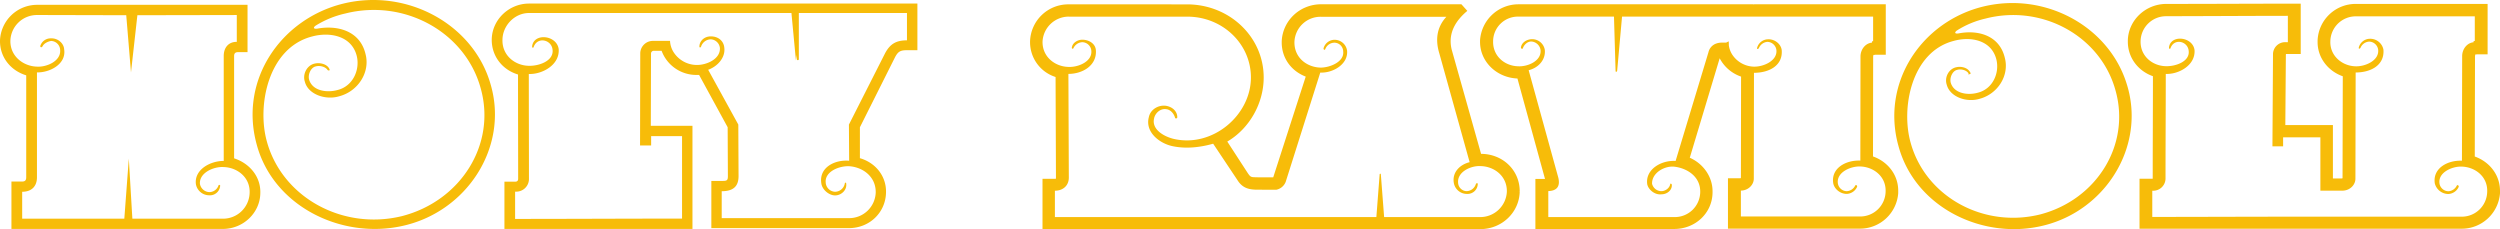 <svg xmlns="http://www.w3.org/2000/svg" viewBox="0 0 2693.27 246.84"><defs><style>.cls-1{fill:none;}.cls-2{fill:#f7bc09;}</style></defs><g id="Layer_2" data-name="Layer 2"><g id="Layer_1-2" data-name="Layer 1"><g id="Layer_2-2" data-name="Layer 2"><g id="Layer_1-2-2" data-name="Layer 1-2"><path class="cls-1" d="M39.82,71.85c10.48.64,26-6,25-18A10,10,0,0,0,55,44.16c-3.61.61-7.6,2.69-9.05,5.54-1.06,2-2.88,1.36-2.49-.34a11.68,11.68,0,0,1,11.54-8c7.24-.31,13.78,5.21,14.13,11.81C71.62,69,53.56,78.29,39.82,78V191c0,9.66-5.79,15.58-15.92,15.58v29h110l4.83-64.65c0-.61,3.56,60,3.85,64.65H239.9a28.65,28.65,0,0,0,29-27.58c.74-17-13.38-27.72-28.2-28.06-10.14-.61-26.05,5.88-25.35,18a10.68,10.68,0,0,0,10.14,8.95,10.44,10.44,0,0,0,9.77-6.89c.34-1.71,2.51-.68,1.82.68a11,11,0,0,1-11.59,9.66A14.63,14.63,0,0,1,211,198.3c-1.82-15.65,15.55-25,30-25V60.37c0-8.63,4.71-15.26,14.07-15.26v-29L148,16.34,141.14,77.9,136,16.34l-95.76-.21a28.58,28.58,0,0,0-29,27.59C10.86,60.79,25.35,71.46,39.82,71.85Z"/><path class="cls-1" d="M2198.2,230.82c60.76-16.1,97.58-75.27,80.73-134-16.1-58-79-92.73-140.07-76.86a98.29,98.29,0,0,0-30.59,12.75c-2.77,2-2.77,4,1.7,3.22,20.31-4,44,1.61,49.8,26.18,5.17,19.06-7.53,39-27.11,44.21-14.09,4.32-32-2-35.42-15.12-2.72-7.82,2.06-17.3,10.32-18.88,5.1-1.24,11.9.34,14.49,4.83h.13l.61,1.27h0l.32.73-.74.3-.42.32h-.1l-1.19.47V78.88c0-.12,0-.12-.1-.12-2.09-3.22-7.93-4.93-12.06-3.61-5.12,1-8.58,8.5-6.89,14.12,3.79,11.77,18.95,13.43,29.24,10.45,15.78-4,23.35-20.93,19.92-35.42C2145.6,43,2123,38.75,2104.39,44c-45.32,12-56.66,72.45-46,109.71C2074.52,211.77,2137,246.21,2198.2,230.82Z"/><path class="cls-1" d="M2333.15,71.33c10.43.36,25.76-4.92,24.68-16.19-.69-10.68-15.29-14.3-19.48-3.63-.34,1.61-1.77,1.61-1.77-.41,1.77-14.28,25.76-11.66,27.53,3,1,16.72-17.71,26.23-31,25.55,0,37.29-.26,75.19-.26,112.17a13.25,13.25,0,0,1-12.84,13.68h-1.39v28.24c48.46,0,104.54-.26,155.51-.26h177.5a27.37,27.37,0,0,0,27.8-26.69c.74-16.6-13.2-26.89-27.46-27.23-9.78-.42-25.09,5.88-24,17.52a9.91,9.91,0,0,0,9.66,9.05,10.78,10.78,0,0,0,9.08-6.06c.66-1.21,2.4-.27,2.06,1.37a12.88,12.88,0,0,1-11.14,7.65A15.15,15.15,0,0,1,2623,197.49c-2.4-16.32,13.94-25,29.25-24.33l.24-112.69c0-7.67,5.6-15,13.61-15h-1.28V44.21h1.28V17.51H2538.39a27.38,27.38,0,0,0-27.87,26.65c-.69,16.26,13.22,26.92,27.18,27.17,10,.36,25.37-6,24.36-17.59a10,10,0,0,0-9.66-9,10.76,10.76,0,0,0-9.07,5.94c-.69,2-2.81,2.43-2.07,0a12.51,12.51,0,0,1,11.44-9,14.49,14.49,0,0,1,15,11.69c1.37,17-13.93,24.61-29.93,24.61l-.24,114.41c0,6.71-5.9,12.51-13.21,12.88h-24.55V147.9h-40.15v9.66h-11.5l.62-99.17a13.08,13.08,0,0,1,13.16-13h2.84V17.13c-32.35,0-98.85.38-131.21.38a27.38,27.38,0,0,0-27.49,26.28C2305.31,60.79,2319.24,71.08,2333.15,71.33Z"/><path class="cls-1" d="M569.6,70.83c10.89.39,26.81-5.16,25.76-16.95-.7-11-15.9-14.79-20.23-3.73-.37,1.72-1.82,1.72-1.82-.29,1.82-14.9,26.74-12.14,28.57,3,1.12,17.35-18.46,27.37-32.2,26.66,0,38.64.15,74.32.15,112.7a13.67,13.67,0,0,1-13.25,14.07H555v29.38c59,0,120.49-.35,179.85-.35V146.65H701.46v10H689.52l.22-99.21A13.64,13.64,0,0,1,703.53,44h18.36a25.29,25.29,0,0,0,2.88,10.73,29.79,29.79,0,0,0,25.41,15.36c10.53.31,26.07-6.19,25.33-18.4a10.46,10.46,0,0,0-9.76-9.22,11.27,11.27,0,0,0-10.39,7.74c-.32,1.1-1.81,1.4-1.81,0,0-5.83,5.07-11,12.33-11,7.61,0,13.78,4.56,14.49,12.13,1.43,11-7.62,20.38-17.37,23.86l32.58,59.05.26,55.53c0,11.4-6.17,16.26-18.15,16.26v29H914.54a28.6,28.6,0,0,0,29-27.37c.37-17.16-13.7-27.54-28.57-28.56-11.56-.42-26.39,6.14-25.3,17.53a10.55,10.55,0,0,0,10.11,10,10.85,10.85,0,0,0,10.47-9c0-1,1.5-1.29,1.5,0,1.11,6.91-5.08,12.88-12,12.88-6.52,0-14.08-6.3-14.81-13.22-2.56-16.84,14.49-25.49,30-24.15l-.26-38.94,39.07-77c5.44-10.06,12-13.81,23.52-13.81V14H860.61V63.9c0,1.3-2.21,1.3-2.21,0l-.51-4.72c-.26,3.86-.42,6.24-.42,6l-4.83-51.13H570c-15.58,0-28.23,13.47-28.59,28.3C540.67,59.85,555.15,70.63,569.6,70.83Z"/><path class="cls-1" d="M432.88,232.83c63.5-16.26,102.14-77.44,84.88-138.07-16.55-60-81.85-96.37-145.7-80.28a103.25,103.25,0,0,0-31.94,13.09c-2.88,1.95-2.88,4,1.78,3.3,21.13-3.92,45.81,2,51.8,27.37C399,78,385.65,98.49,365.15,103.82c-14.66,4.38-33.28-2.15-36.77-15.63-2.83-8.16,2.22-18,10.84-19.69,5.74-1.29,13.57.76,15.69,6.15.74,1.45-1.06,1.79-2.14.77-2.11-3.39-8.23-5.1-12.52-3.86-5.37,1-9,8.79-7.23,14.59,3.91,12.2,19.61,13.94,30.39,10.86,16.51-3.89,24.43-21.38,20.93-36.33-5.29-22-29-26.59-48.3-21.3C288.69,51.66,276.57,114,287.47,152.62,304.09,212.51,369.11,248.37,432.88,232.83Z"/><path class="cls-1" d="M1635.37,71.46c10.46.65,25.39-5.73,24.34-17.34a10.71,10.71,0,0,0-10.1-9.35c-3.78,0-7.61,3.09-9,7.34-.33,1-2.06.64-2.06-1,.69-4.93,5.9-8.84,12.18-8.84a13.8,13.8,0,0,1,13.54,11.52c1.08,10.37-6.57,19.21-17.39,21.93l31.85,115.87c2.11,8.76-1,14.07-10.8,14.36v28h135.82a27.38,27.38,0,0,0,27.8-26.36c.68-16.84-13.56-26.11-27.5-27.88-10.8-1.37-24.74,6.63-24.37,18.3a10.37,10.37,0,0,0,10.09,7.95c4.17,0,8.7-3.22,9.42-7.37,0-1.26,1.74-.58,1.74.32.67,5.4-4.53,10.45-11.16,10.45-7.31.9-14.28-5.33-15.31-11-2.09-15.94,15.31-26,30.59-24.94l35.42-117.24a12.89,12.89,0,0,1,8.19-9.18,17.31,17.31,0,0,1,6-1.06h4.83l2.82-1.4v1.4h.1a21.17,21.17,0,0,0,0,3,24.23,24.23,0,0,0,3.49,9.66,28.75,28.75,0,0,0,23.44,13.23c10.1.34,25.39-6.07,24.34-17.71a10,10,0,0,0-9.66-9,10.9,10.9,0,0,0-9,6c-.73,2-2.81,2.35-2.1,0a12.39,12.39,0,0,1,11.5-8.84c6.95-.39,13.89,4.54,14.91,11.53,1.45,17-13.91,24.56-29.88,24.56l-.18,114c0,6.91-6.26,12.88-13.93,12.88v27.9h128.09a27.37,27.37,0,0,0,27.82-26.64c.73-16.59-13.2-27-27.51-27.23-9.74-.42-25,5.89-24,17.61a9.92,9.92,0,0,0,9.66,9,10.77,10.77,0,0,0,9.06-6c.7-1.27,2.42-.42,2.08,1.27a12.71,12.71,0,0,1-11.14,7.65c-7.31,0-13.57-5.6-14.59-11.61-2.48-16.27,13.9-25,29.22-24.27l.16-112.12c0-7.73,5.58-15,13.61-15h-1.22V44.43h1.22V18H1747.28L1742,76.12c-.32,1.61-1.72,1.61-1.72.33L1738.6,18h-103a26.72,26.72,0,0,0-26.9,26.51C1608.19,60.79,1621.41,71.08,1635.37,71.46Z"/><path class="cls-1" d="M1151,72.11c10.43.54,25.76-5.7,24.71-17.34a10,10,0,0,0-9.79-9.33,11.13,11.13,0,0,0-9.35,6.07c-.39,1.61-2.47.91-1.76-.75.69-4.59,5.94-8,11.14-8,6.94,0,14,4,14.62,11C1182,70.4,1166.3,79.58,1151,79.58l.43,111.73c0,8.69-6.29,14.12-15,14.12v28.21h346.26l3.49-45.55c0-1.61,1.37-1.61,1.37,0l3.56,45.59h103.36a28.69,28.69,0,0,0,28.9-27.37c.34-16.84-13.62-27.2-28.19-27.54-10.1-.68-25.41,5.95-24.33,18a9.48,9.48,0,0,0,9,9,10.75,10.75,0,0,0,10.11-7.6c.66-1.37,2.06-1.37,2.06,0a11,11,0,0,1-11.48,10.55A14.34,14.34,0,0,1,1566.31,197c-2.07-11.64,6.62-20,17-22.54L1550.63,57.1c-4.17-13.73-3.12-27.59,7.67-39.23H1423.51a28.14,28.14,0,0,0-29,27.2c-.28,17,13.59,27.25,28.22,27.55,10.11,0,25.42-6.25,24.33-17.18a9.67,9.67,0,0,0-9-9.66A10.6,10.6,0,0,0,1428,52.34c-.69,2-2.06,1-2.06-.31a12.31,12.31,0,0,1,12.17-9.35,13.59,13.59,0,0,1,13.2,11.65C1452.68,69,1436,78.69,1422.4,78L1385.14,195.7a13.75,13.75,0,0,1-9.93,8.6q-.68,0-1.35,0a4.51,4.51,0,0,0-.52,0c-5.28,0-20.2-.11-20.93-.11-8.05-.34-14.22-2.38-19.24-10.55L1307,154.81c-14.3,4.15-30,5.78-44.62,2.46-13.91-3.33-28.83-15.39-24.68-31,1.72-8.71,10.77-13.54,18.81-12.25,7.26,1.37,11.85,6.33,11.85,12.25,0,1.71-2.48,1.71-2.48.33-1.37-4.5-5.2-8.67-9.66-9-6.3-.91-11.85,4.5-12.88,10.11-2.77,11.83,10.77,19.48,21.25,21.94,41.76,9.66,83.09-25.42,83.09-66.23,0-36.24-30.59-65.48-68.55-65.48H1151.32a28.34,28.34,0,0,0-28.19,26.87C1122.78,61.38,1136.71,71.77,1151,72.11Z"/><path class="cls-2" d="M1634.75,84.57l29.69,108.17h-10.35v53.94h149.57c22.65,0,40.94-17,41.28-39.08V206c0-15.84-10.24-29.78-24.52-36.06l32.2-107.16a40.92,40.92,0,0,0,23.05,19.74L1875.49,191a4.77,4.77,0,0,1-.12.86,2.07,2.07,0,0,1-1.2.19h-12.63v54.27h141.92a41.27,41.27,0,0,0,41.5-38.19h0v-2.68c0-17.17-11.27-31.3-27.17-36.91l.17-107.7c.47-1.77,0-1.77.39-1.61A5.83,5.83,0,0,0,2020,59h11.56V4.63H1890c-.27,0-.59.19-.93.19V4.63H1635.72a41.48,41.48,0,0,0-41.26,39v1.29C1594.41,66.71,1612.62,83.71,1634.75,84.57Zm1-66.67h103l1.72,58.5c0,1.36,1.4,1.36,1.72-.33l5.24-58.17h270.49V44.43h-1.22v1.43h1.22c-8,0-13.6,7.28-13.6,15L2004.16,173c-15.32-.68-31.7,8-29.22,24.28,1,6,7.28,11.6,14.59,11.6a12.72,12.72,0,0,0,11.14-7.64c.34-1.61-1.38-2.55-2.08-1.27a10.76,10.76,0,0,1-9.06,6,9.91,9.91,0,0,1-9.66-9c-1.06-11.72,14.25-18,24-17.62,14.31.28,28.24,10.65,27.51,27.23a27.35,27.35,0,0,1-27.82,26.64H1875.46v-27.9c7.67,0,13.93-6,13.93-12.88l.18-114c16,0,31.33-7.57,29.88-24.57-1-7-8-11.91-14.91-11.53a12.39,12.39,0,0,0-11.5,8.84c-.7,2.35,1.37,2,2.1,0a10.9,10.9,0,0,1,8.95-6.09,10.05,10.05,0,0,1,9.66,9c1,11.61-14.25,18-24.34,17.71A28.75,28.75,0,0,1,1866,58.57a24.29,24.29,0,0,1-3.49-9.66,21.17,21.17,0,0,1,0-3h-.1a6,6,0,0,1,0-1.4l-2.81,1.4h-4.83a17.27,17.27,0,0,0-6,1.06,12.89,12.89,0,0,0-8.2,9.18l-35.42,117.24c-15.32-1-32.73,9-30.59,24.94,1,5.68,8,11.91,15.32,11,6.63,0,11.83-5.06,11.15-10.45,0-.9-1.74-1.61-1.74-.32-.72,4.09-5.24,7.37-9.41,7.37a10.39,10.39,0,0,1-10.1-8c-.37-11.68,13.57-19.68,24.38-18.31,13.94,1.77,28.17,11.05,27.49,27.89a27.36,27.36,0,0,1-27.8,26.35H1668v-28c9.76-.29,12.88-5.61,10.8-14.37L1646.84,75.66c10.82-2.72,18.47-11.56,17.39-21.92a13.8,13.8,0,0,0-13.54-11.53c-6.28,0-11.49,3.91-12.18,8.84,0,1.61,1.73,2,2.06,1,1.43-4.25,5.26-7.34,9-7.34a10.71,10.71,0,0,1,10.1,9.35c1,11.61-13.88,18-24.34,17.34-14-.38-27.18-10.67-26.79-27a26.71,26.71,0,0,1,26.93-26.51Z"/><path class="cls-2" d="M2169.74,246.84a134.62,134.62,0,0,0,29-3.22c57.36-12.67,97.67-63.53,97.72-118.82a113.58,113.58,0,0,0-4.39-31.26c-.16-.52-.31-1-.44-1.5l-.13-.39C2275.7,38.52,2223.86,3.28,2168,3.28a134.4,134.4,0,0,0-32.39,4C2080.9,21.09,2040.79,69,2040.74,125a119.75,119.75,0,0,0,4.43,32.05C2060.16,213,2114.19,246.84,2169.74,246.84ZM2104.39,44.16c18.58-5.3,41.21-1.1,46.4,20.25,3.43,14.49-4.14,31.43-19.92,35.42-10.29,3-25.45,1.32-29.24-10.45-1.61-5.62,1.77-13.1,6.89-14.12,4.13-1.32,10,.39,12.06,3.61l.1.13v1.35l1.19-.47h.1l.42-.32.74-.31-.33-.72h0l-.61-1.27h-.13c-2.64-4.48-9.44-6.06-14.49-4.83-8.26,1.61-13,11.06-10.32,18.88,3.43,13.09,21.3,19.44,35.42,15.12,19.58-5.22,32.2-25.15,27.11-44.21C2153.94,37.68,2130.28,32,2110,36c-4.47.73-4.47-1.29-1.7-3.22a98.29,98.29,0,0,1,30.59-12.75C2200,4.2,2262.82,39,2278.92,96.93c16.86,58.75-20,118-80.72,134-61.18,15.39-123.68-19-139.81-77C2047.73,116.54,2059.07,56.17,2104.39,44.16Z"/><path class="cls-2" d="M1137.17,82.94l.42,109.13v.33h0a2.51,2.51,0,0,1-1.14.23H1123.1v54.21h471.39c23.78,0,42-18.15,42.7-40v-.74l-1.2-.1h1.2c0-22.64-18.17-40.14-41.62-40.25h0l-31.29-111a37.39,37.39,0,0,1-1.49-10.36c0-12.69,6.89-22.8,16.1-31.08l1-.83.82-.81-5.44-6.08-.48-.44-.31-.56h-151c-23.73,0-41.86,18.19-42.68,40.09v1c0,16.82,10.12,30.76,25.87,36.85l-35,108.48H1355c-6.69-.18-7.42.27-10.27-3.82l-.21-.27-22.36-34.42c23.51-13.72,39.22-40.83,39.22-69.05,0-43.67-36.68-78.57-82.3-78.75H1151.32a41.17,41.17,0,0,0-41.63,39.75v.84A39.31,39.31,0,0,0,1137.17,82.94Zm14.15-65h127.76c37.93,0,68.55,29.24,68.55,65.48,0,40.81-41.33,75.84-83.09,66.23-10.48-2.46-24-10.11-21.25-21.94,1-5.61,6.6-11,12.88-10.11,4.52.33,8.35,4.5,9.66,9,0,1.38,2.48,1.38,2.48-.33,0-5.92-4.59-10.88-11.85-12.25-8-1.32-17.09,3.58-18.81,12.25-4.15,15.65,10.77,27.71,24.68,31,14.64,3.32,30.32,1.61,44.62-2.46l26,38.95c5,8.16,11.27,10.2,19.24,10.54.76,0,15.69.16,20.93.11h.52q.67,0,1.35,0a13.77,13.77,0,0,0,10.1-8.51l37.25-117.72c13.56.7,30.28-9,28.87-23.65a13.6,13.6,0,0,0-13.2-11.66,12.33,12.33,0,0,0-12.18,9.35c0,1.34,1.37,2.31,2.07.31A10.56,10.56,0,0,1,1438.05,46a9.65,9.65,0,0,1,9,9.66c1.1,10.93-14.21,17.17-24.32,17.17-14.64-.3-28.5-10.54-28.23-27.54a28.14,28.14,0,0,1,29-27.21H1558.2c-10.79,11.64-11.83,25.5-7.66,39.23l32.71,117.4c-10.42,2.55-19.11,10.89-17,22.54a14.32,14.32,0,0,0,14.26,11.66A11,11,0,0,0,1592,198.35c0-1.37-1.4-1.37-2.06,0a10.75,10.75,0,0,1-10.11,7.59,9.48,9.48,0,0,1-9-9c-1.08-12.06,14.24-18.7,24.33-18,14.57.34,28.53,10.71,28.19,27.55a28.69,28.69,0,0,1-28.9,27.37H1491.13l-3.5-45.55c0-1.61-1.36-1.61-1.36,0l-3.5,45.55H1136.45v-28.4c8.68,0,15-5.43,15-14.12L1151,79.62c15.31,0,31-9.17,29.57-25.84-.66-7-7.68-11-14.62-11-5.2,0-10.45,3.41-11.14,8.05-.71,1.61,1.37,2.38,1.76.75a11.14,11.14,0,0,1,9.35-6.12,10,10,0,0,1,9.79,9.29c1,11.64-14.28,17.89-24.71,17.34-14.28-.33-28.21-10.72-27.86-27.37A28.33,28.33,0,0,1,1151.32,17.9Z"/><path class="cls-2" d="M2319.37,82.1c0,35-.24,74.68-.24,109.9a2.71,2.71,0,0,0,0,.57h-14.2V246.4H2651.7a41.36,41.36,0,0,0,41.57-38.25h0v-2.21h0v-.32c0-17.19-11.27-31.33-27.19-37l.27-108.32c.42-1.61,0-1.61.39-1.61a3,3,0,0,0,1.61-.19h11.57V4.23H2538.41a41,41,0,0,0-41.65,39.51v1.53c0,17,11.27,31.3,27.14,36.9l-.26,109v.87a4.46,4.46,0,0,1-1.21.22h-9.17V134.73H2462l.58-76.16a3.37,3.37,0,0,0,.29-.37h15.71V3.94h-2.64c-47.35,0-94.67.29-142.34.29-22.34.11-40.8,17.71-41.26,39.35h0a2.66,2.66,0,0,0,0,.69v.29h0C2292.18,61.9,2303.22,76.4,2319.37,82.1Zm14.13-64.65c32.36,0,98.87-.39,131.22-.39V45.44h-2.42A13.09,13.09,0,0,0,2448.72,58c0,.15,0,.29,0,.43l-.61,99.18h11.5v-9.66h40.15v57.42h24.55c7.31-.35,13.2-6.15,13.2-12.88l.25-114.4c16,0,31.29-7.62,29.93-24.62a14.5,14.5,0,0,0-15-11.69,12.54,12.54,0,0,0-11.45,9c-.74,2.43,1.39,2,2.08,0a10.77,10.77,0,0,1,9.06-5.95,10,10,0,0,1,9.66,9c1,11.61-14.31,18-24.35,17.6-14-.26-27.87-10.92-27.18-27.18a27.36,27.36,0,0,1,27.87-26.64h127.73V44.16h-1.27v1.28h1.27c-8.05,0-13.6,7.31-13.6,15l-.24,112.7c-15.31-.68-31.65,8-29.26,24.32A15.17,15.17,0,0,0,2637.63,209a12.88,12.88,0,0,0,11.14-7.65c.34-1.61-1.4-2.57-2.06-1.37a10.77,10.77,0,0,1-9.08,6.06A9.9,9.9,0,0,1,2628,197c-1.08-11.64,14.23-17.94,24-17.52,14.27.34,28.21,10.63,27.47,27.23a27.36,27.36,0,0,1-27.79,26.72h-177.5c-51,0-107.05.26-155.51.26V205.48h.68a13.27,13.27,0,0,0,13.59-12.94q0-.37,0-.75c0-37,.26-74.88.26-112.17,13.21.68,32-8.83,31-25.55-1.74-14.63-25.76-17.25-27.54-3,0,2,1.44,2,1.78.41,4.18-10.67,18.78-7,19.48,3.63,1.06,11.27-14.25,16.55-24.68,16.19-13.93-.25-27.86-10.54-27.15-27.54a27.38,27.38,0,0,1,27.48-26.28Z"/><path class="cls-2" d="M28.25,81.17V191c0,3.05-1.13,4.58-4.35,4.58H12.32v51.06H239.91c22.46,0,40.17-17.58,40.53-38.35.7-17.91-11.61-32.36-28.23-37.71V60.37c0-3.06,1.43-4.2,4.35-4.2h10.11V5.2H40.19A40,40,0,0,0,0,43.46C-.35,61.38,11.23,75.94,28.25,81.17Zm11.94-65L136,16.4,141.12,78,148,16.4l107.09-.21V45.07c-9.35,0-14.07,6.64-14.07,15.27v113c-14.49,0-31.85,9.35-30,25a14.64,14.64,0,0,0,14.49,12.06,11,11,0,0,0,11.6-9.66c.69-1.35-1.49-2.38-1.82-.67a10.48,10.48,0,0,1-9.78,6.89,10.69,10.69,0,0,1-10.14-9c-.69-12.13,15.22-18.62,25.36-18,14.81.34,29,11.06,28.19,28.06a28.65,28.65,0,0,1-29,27.58H142.6c-.29-4.62-3.84-65.27-3.84-64.66l-4.83,64.66H23.9v-29c10.13,0,15.92-5.89,15.92-15.58V78c13.74.33,31.8-8.94,29.3-24.83C68.77,46.54,62.23,41,55,41.32a11.69,11.69,0,0,0-11.54,8c-.39,1.71,1.43,2.39,2.49.34,1.45-2.85,5.44-4.93,9.05-5.54a10.05,10.05,0,0,1,9.79,9.66c1.06,12-14.49,18.68-25,18-14.49-.38-29-11.06-28.59-28.06A28.57,28.57,0,0,1,40.19,16.19Z"/><path class="cls-2" d="M432.88,243.54c69.54-14.85,115-84.32,96-151.45C511,26.56,438.83-13.06,369.61,3.94c-66.33,16.32-112.15,81.48-93.17,151.34C294,221.64,366.89,257.87,432.88,243.54ZM336.12,39.33c19.32-5.28,43-.73,48.3,21.3C387.89,75.58,380,93.07,363.49,97,352.71,100,337,98.3,333.1,86.1c-1.76-5.8,1.87-13.61,7.23-14.59,4.3-1.24,10.41.47,12.52,3.86,1.08,1,2.88.68,2.14-.77-2.12-5.39-9.95-7.44-15.69-6.15-8.62,1.61-13.67,11.53-10.84,19.69,3.49,13.48,22.11,20,36.77,15.63C385.68,98.51,399,77.92,393.78,58.2c-6-25.35-30.67-31.24-51.8-27.37-4.66.67-4.66-1.36-1.78-3.3a102.82,102.82,0,0,1,31.86-13c63.85-16.09,129.15,20.23,145.7,80.26,17.26,60.63-21.38,121.81-84.88,138.07-63.77,15.54-128.79-20.25-145.33-80.25C276.65,113.9,288.77,51.61,336.12,39.33Z"/><path class="cls-2" d="M558.06,80.27c0,37,.15,75.12.15,112.38,0,2-1.1,3.09-3.22,3.09H543.43v50.9H746V135.56H701.12l.21-78.12a3.06,3.06,0,0,1,2.51-2.71h8.91a39.86,39.86,0,0,0,37.48,26h2.91l30.77,56.35.24,52.64c0,4.83-1.08,5.19-6.54,5.19H766.34v50.86h148c22.44,0,39.44-16.68,40.15-37.76.76-18.29-11.46-32.82-28.11-37.59V137.1L964.05,62c3.32-6.44,5.8-7.91,13-7.91h11.27V3.84H750.63c-1,0-2-.08-3,0H570c-21.73,0-39.79,17.29-40.24,38.45C529.45,60.24,541,75.12,558.06,80.27ZM570,14H852.62l4.83,51.13c0,.22.16-2.16.42-6l.52,4.71c0,1.31,2.2,1.31,2.2,0V14H977.08V43.46c-11.58,0-18.08,3.76-23.53,13.82l-39,76.94.25,38.94c-15.57-1.33-32.55,7.31-30,24.15.72,6.93,8.29,13.22,14.81,13.22,6.89,0,13.07-5.95,12-12.88,0-1.29-1.49-1-1.49,0a10.85,10.85,0,0,1-10.47,8.95,10.53,10.53,0,0,1-10.11-10c-1.09-11.4,13.73-17.95,25.29-17.53,14.88,1,29,11.39,28.58,28.56a28.61,28.61,0,0,1-29,27.37H777.5v-29c12,0,18.15-4.83,18.15-16.26l-.26-55.53L762.92,75.17c9.75-3.48,18.8-12.88,17.37-23.86-.71-7.57-6.88-12.13-14.49-12.13-7.26,0-12.34,5.2-12.34,11,0,1.4,1.5,1.1,1.82,0a11.27,11.27,0,0,1,10.52-7.82,10.45,10.45,0,0,1,9.75,9.22c.74,12.2-14.79,18.71-25.32,18.4a29.8,29.8,0,0,1-25.46-15.28,25.29,25.29,0,0,1-2.93-10.65h-18a13.63,13.63,0,0,0-14.09,13.16c0,.1,0,.21,0,.31l-.22,99.21h11.94V146.65h33.31v88.84c-59.36,0-120.84.35-179.85.35V206.46h.81a13.67,13.67,0,0,0,14.1-13.22c0-.28,0-.57,0-.85,0-38.45-.15-74.06-.15-112.7,13.75.64,33.33-9.31,32.2-26.66-1.9-15.25-26.83-18-28.64-3.13,0,2,1.45,2,1.82.29,4.33-11.06,19.53-7.31,20.24,3.74,1.11,11.78-14.81,17.34-25.76,16.95-14.49-.27-29-11-28.22-28.61C541.74,27.46,554.39,14,570,14Z"/></g></g></g></g></svg>